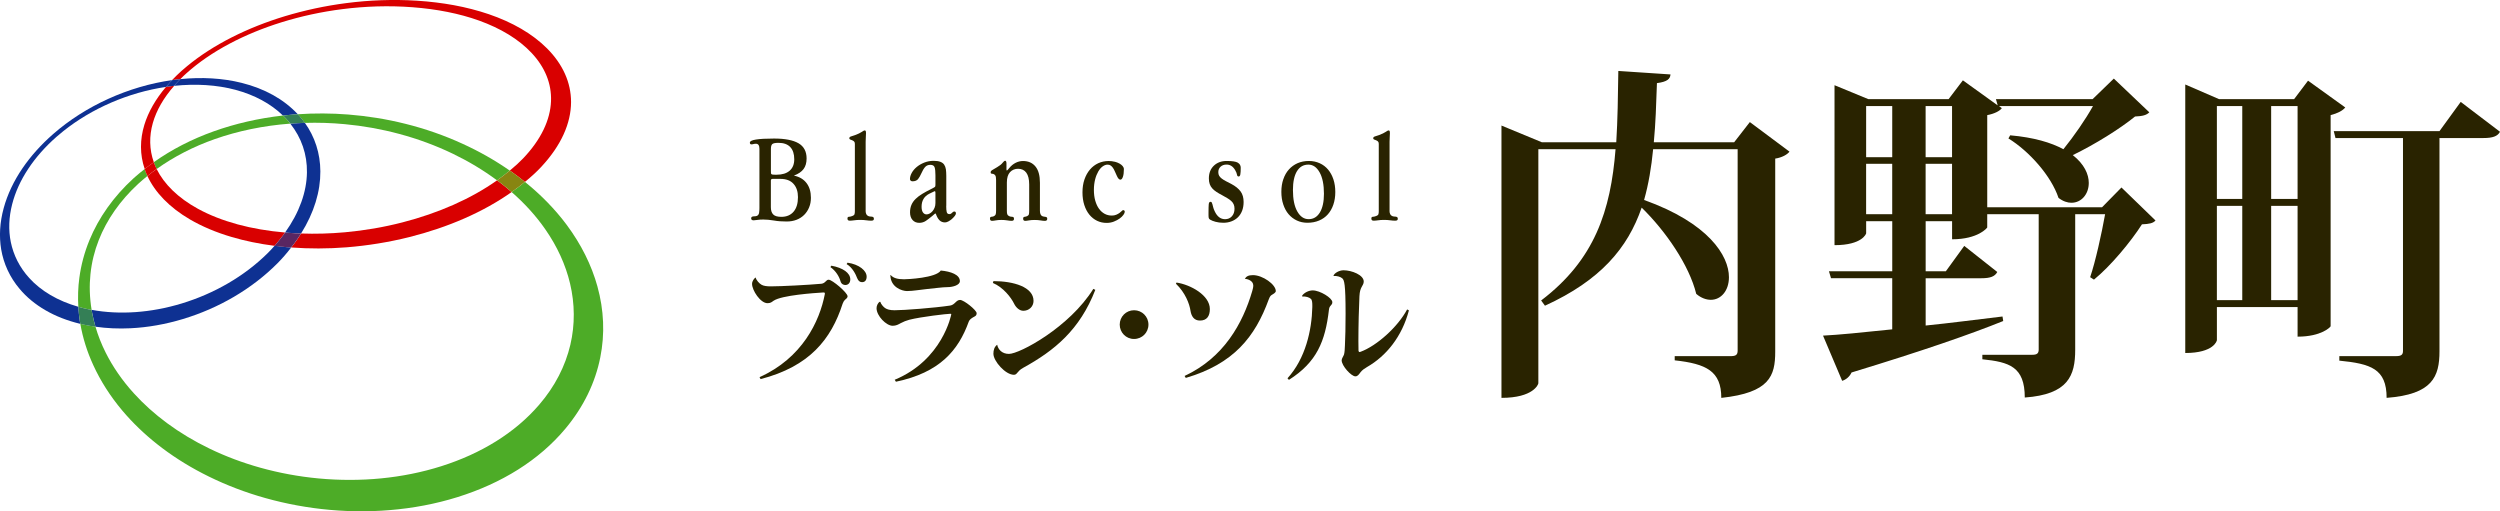 <?xml version="1.0" encoding="UTF-8"?>
<svg id="_レイヤー_2" xmlns="http://www.w3.org/2000/svg" version="1.1" viewBox="0 0 127.224 26.021">
  <!-- Generator: Adobe Illustrator 29.7.1, SVG Export Plug-In . SVG Version: 2.1.1 Build 8)  -->
  <defs>
    <style>
      .st0 {
        fill: none;
      }

      .st1 {
        fill: #4dac27;
      }

      .st2 {
        fill: #d90000;
      }

      .st3 {
        fill: #347f56;
      }

      .st4 {
        fill: #592662;
      }

      .st5 {
        fill: #292300;
      }

      .st6 {
        fill: #888511;
      }

      .st7 {
        fill: #0e3192;
      }
    </style>
  </defs>
  <g>
    <path class="st0" d="M9.244,15.445c1.657-.504,3.186-1.384,4.368-2.552.123-.121.241-.247.36-.383-.776-.098-1.507-.25-2.178-.448-.803-.238-1.517-.54-2.124-.896-1.056-.616-1.784-1.383-2.168-2.212-.174.139-.327.269-.467.399h0c-.92.849-1.599,1.82-2.008,2.864-.216.549-.36,1.129-.422,1.729-.062.584-.044,1.195.059,1.823,1.428.262,3.015.151,4.581-.325Z"/>
    <path class="st0" d="M20.324,6.815c-.921-.248-1.855-.411-2.781-.498-.678-.064-1.357-.083-2.027-.064.505.71.782,1.548.787,2.467.006,1.015-.315,2.1-.982,3.162.731.026,1.477.006,2.228-.062.988-.091,1.973-.259,2.93-.504,1.831-.47,3.493-1.201,4.817-2.141-.697-.519-1.454-.971-2.248-1.354-.867-.418-1.785-.755-2.725-1.008Z"/>
    <path class="st0" d="M7.827,8.255c.908-.644,1.942-1.174,3.054-1.572,1.077-.386,2.265-.663,3.519-.803-.629-.61-1.457-1.05-2.401-1.304-.97-.26-2.047-.322-3.138-.206-.533.607-.903,1.25-1.085,1.891-.188.664-.182,1.343.05,1.994Z"/>
    <path class="st0" d="M12.302,4.218c.575.144,1.112.351,1.595.619.477.265.9.593,1.257.976.847-.057,1.711-.054,2.576.014.959.076,1.935.231,2.899.472.998.25,1.979.588,2.915,1.015.841.383,1.649.84,2.402,1.365.268-.221.49-.424.681-.623.911-.959,1.377-1.953,1.415-2.905.035-.896-.309-1.729-.986-2.455-.661-.706-1.582-1.257-2.676-1.649-1.003-.36-2.15-.585-3.386-.679-1.212-.092-2.414-.048-3.555.095-1.079.135-2.129.366-3.104.669-1.868.581-3.593,1.472-4.849,2.601-.101.091-.203.189-.307.295,1.082-.109,2.153-.051,3.124.192Z"/>
    <path class="st0" d="M17.637,12.586c-.958.076-1.902.076-2.818.008-.234.306-.464.569-.708.814-1.3,1.304-2.985,2.281-4.805,2.829-.888.268-1.788.425-2.666.469-.614.03-1.21.003-1.782-.077.129.442.301.883.519,1.318.357.713.835,1.411,1.433,2.071.496.548,1.06,1.054,1.687,1.517.658.486,1.383.921,2.163,1.298.815.393,1.688.722,2.602.977.952.265,1.941.448,2.953.543,2.124.198,4.272,0,6.243-.623,2.017-.64,3.744-1.693,4.976-3.122.812-.942,1.337-1.982,1.592-3.06.242-1.032.228-2.083-.014-3.109-.228-.967-.658-1.899-1.262-2.765-.472-.681-1.048-1.315-1.714-1.896-1.434,1.014-3.234,1.797-5.21,2.292-1.045.257-2.118.431-3.189.517Z"/>
    <path class="st0" d="M4.035,14.15c.088-.667.265-1.313.514-1.926.474-1.154,1.233-2.224,2.233-3.138.041-.039.083-.074.124-.112.139-.123.287-.245.454-.375-.25-.734-.242-1.501-.015-2.245.2-.658.575-1.313,1.103-1.933-1.917.281-3.787,1.1-5.224,2.247-.121.095-.241.197-.357.298-1.132.998-1.935,2.191-2.25,3.43-.168.658-.194,1.309-.068,1.924.135.66.443,1.283.938,1.828.595.657,1.449,1.165,2.499,1.464-.03-.499-.014-.986.048-1.461Z"/>
    <path class="st0" d="M7.972,8.601c.378.765,1.088,1.469,2.103,2.024.582.318,1.26.587,2.023.794.737.2,1.549.339,2.411.413.732-1.023,1.097-2.073,1.112-3.054.015-.927-.283-1.773-.847-2.487-1.375.103-2.673.377-3.837.785-1.083.381-2.089.896-2.965,1.525Z"/>
    <path class="st1" d="M4.604,13.948c.062-.601.206-1.18.422-1.729.408-1.042,1.089-2.015,2.009-2.864h0c.141-.13.293-.26.467-.399-.03-.064-.059-.13-.085-.197-.021-.053-.036-.106-.054-.159-.166.13-.315.253-.454.375-.044.038-.086.073-.127.112-.998.914-1.758,1.983-2.231,3.138-.251.613-.427,1.259-.514,1.926-.064.475-.08.964-.05,1.463.182.051.366.098.56.136.039.008.079.014.116.021-.103-.629-.121-1.239-.059-1.823Z"/>
    <path class="st1" d="M20.627,6.3c-.964-.242-1.938-.396-2.899-.472-.865-.068-1.729-.071-2.576-.014.024.027.051.05.074.077.103.116.198.239.287.363.67-.02,1.349,0,2.027.064.926.086,1.859.25,2.781.498.941.253,1.858.59,2.725,1.008.794.383,1.551.835,2.248,1.354.103-.074.206-.15.306-.225.123-.094.234-.183.342-.271-.753-.526-1.561-.982-2.402-1.365-.933-.428-1.914-.769-2.912-1.017Z"/>
    <path class="st1" d="M7.972,8.601c.876-.629,1.882-1.144,2.965-1.525,1.163-.408,2.46-.682,3.837-.785-.023-.027-.042-.057-.065-.085-.097-.115-.2-.222-.309-.327-1.254.141-2.442.418-3.519.803-1.112.396-2.147.927-3.054,1.572.023.064.045.126.071.188.024.053.048.106.074.159Z"/>
    <path class="st1" d="M30.407,14.59c-.304-1.104-.837-2.162-1.561-3.138-.593-.797-1.31-1.533-2.132-2.195-.092.074-.186.15-.289.23-.126.097-.256.192-.389.286.666.581,1.242,1.216,1.714,1.896.604.867,1.033,1.799,1.262,2.765.242,1.026.254,2.077.014,3.109-.254,1.079-.779,2.118-1.592,3.06-1.231,1.43-2.959,2.484-4.976,3.122-1.971.625-4.119.821-6.243.623-1.011-.095-2-.278-2.953-.543-.914-.254-1.788-.582-2.602-.977-.781-.377-1.505-.812-2.163-1.298-.626-.463-1.192-.97-1.687-1.517-.599-.66-1.076-1.357-1.433-2.071-.218-.434-.39-.876-.519-1.318-.222-.032-.442-.07-.657-.118-.039-.009-.076-.021-.113-.03.121.703.339,1.411.66,2.107.363.793.855,1.573,1.48,2.315.516.611,1.109,1.183,1.77,1.706.697.552,1.47,1.05,2.307,1.484.879.457,1.823.843,2.818,1.147,1.038.316,2.124.543,3.234.669,1.151.13,2.319.153,3.473.056,1.186-.097,2.345-.316,3.446-.66,2.245-.699,4.159-1.879,5.504-3.493.929-1.115,1.513-2.34,1.767-3.611.244-1.203.185-2.424-.141-3.607Z"/>
    <path class="st7" d="M11.999,4.576c.946.254,1.772.694,2.401,1.304.203-.023.408-.044.614-.061.047-.003.094-.003.139-.006-.357-.383-.781-.711-1.257-.976-.483-.268-1.018-.475-1.595-.619-.971-.244-2.042-.301-3.124-.192-.071.073-.144.148-.221.231-.033.038-.064.074-.095.112,1.091-.116,2.168-.054,3.138.206Z"/>
    <path class="st7" d="M6.641,16.705c.877-.042,1.778-.201,2.666-.469,1.82-.548,3.505-1.525,4.805-2.829.244-.245.474-.508.708-.814-.076-.005-.151-.008-.225-.014-.21-.02-.416-.042-.622-.07-.12.136-.238.263-.36.383-1.182,1.168-2.711,2.048-4.368,2.552-1.566.475-3.153.587-4.582.324.008.045.015.091.024.138.044.241.103.48.172.72.572.082,1.168.109,1.782.079Z"/>
    <path class="st7" d="M3.987,15.612c-1.05-.3-1.905-.808-2.499-1.464-.495-.545-.803-1.168-.938-1.828-.126-.616-.1-1.266.068-1.924.315-1.239,1.118-2.431,2.251-3.428.116-.101.236-.203.357-.298,1.436-1.147,3.307-1.965,5.224-2.247.068-.082.139-.162.213-.242.032-.038.065-.07.095-.104-2.221.312-4.421,1.316-6.047,2.74h0c-.619.54-1.144,1.127-1.564,1.741-.439.643-.769,1.33-.961,2.039-.194.714-.239,1.421-.126,2.094.123.723.431,1.411.942,2.015.348.415.788.779,1.31,1.082.517.301,1.113.534,1.775.693-.009-.045-.017-.091-.026-.136-.036-.247-.061-.49-.076-.732Z"/>
    <path class="st7" d="M15.516,6.253c-.2.005-.398.014-.596.027-.048.003-.097.008-.147.011.566.714.862,1.56.847,2.487-.015.982-.38,2.032-1.112,3.054.074.006.145.015.221.02.197.015.393.024.592.03.666-1.062.988-2.147.982-3.162-.006-.92-.281-1.758-.787-2.467Z"/>
    <path class="st3" d="M4.858,16.628c-.07-.241-.127-.48-.172-.72-.008-.047-.015-.092-.024-.138-.038-.008-.077-.014-.116-.021-.192-.038-.378-.086-.56-.136.015.242.039.484.077.731.008.045.017.092.026.136.038.009.074.021.113.03.215.047.434.086.657.118Z"/>
    <path class="st3" d="M14.709,6.206c.023.027.042.057.065.085.05-.003.098-.008.147-.011.197-.014.395-.023.596-.027-.091-.126-.185-.248-.287-.363-.024-.027-.05-.05-.074-.077-.045.003-.092.003-.139.006-.206.017-.411.036-.614.061.107.104.21.212.307.327Z"/>
    <path class="st2" d="M14.509,11.833c-.862-.074-1.675-.213-2.411-.413-.761-.207-1.44-.475-2.023-.794-1.015-.555-1.725-1.26-2.103-2.024-.071.051-.145.103-.216.157-.091.068-.174.133-.254.197.384.829,1.112,1.596,2.168,2.212.607.354,1.321.658,2.124.894.67.198,1.401.349,2.178.448.13-.151.262-.31.399-.49.047-.061.094-.124.138-.186Z"/>
    <path class="st2" d="M25.297,9.176c-1.324.939-2.986,1.67-4.817,2.141-.958.247-1.942.415-2.93.504-.753.068-1.498.088-2.228.062-.11.177-.228.351-.359.526-.048.064-.094.124-.144.185.915.068,1.861.068,2.818-.008,1.071-.086,2.144-.259,3.189-.52,1.976-.495,3.776-1.277,5.21-2.292-.13-.113-.262-.227-.398-.334-.112-.091-.227-.177-.342-.263Z"/>
    <path class="st2" d="M7.362,8.6c.064-.05.13-.1.2-.153.086-.067.177-.129.265-.192-.231-.651-.238-1.33-.05-1.994.182-.643.552-1.286,1.085-1.891-.045.005-.089.008-.133.012-.094.012-.188.026-.28.039-.528.622-.903,1.277-1.103,1.933-.227.744-.234,1.511.017,2.245Z"/>
    <path class="st2" d="M9.178,4.026c.103-.106.204-.204.307-.295,1.256-1.129,2.98-2.02,4.849-2.599.977-.303,2.026-.534,3.104-.669,1.139-.144,2.342-.188,3.555-.095,1.234.094,2.383.319,3.386.679,1.092.393,2.015.944,2.676,1.649.678.725,1.021,1.56.986,2.455-.038.952-.504,1.946-1.415,2.905-.191.2-.411.402-.681.623.144.101.289.204.431.312.112.086.225.177.337.266.336-.274.607-.523.837-.772,1.012-1.088,1.507-2.215,1.511-3.29,0-1.001-.424-1.929-1.218-2.728-.753-.756-1.779-1.339-2.971-1.746-.557-.189-1.151-.343-1.775-.458-.598-.109-1.221-.185-1.865-.227-1.23-.079-2.443-.029-3.598.12-1.091.139-2.151.371-3.141.67-1.891.573-3.649,1.446-4.974,2.542-.098.08-.194.162-.287.245-.157.141-.312.292-.475.463.044-.006.086-.014.129-.018.097-.014.194-.023.29-.032Z"/>
    <path class="st2" d="M7.972,8.601c-.026-.053-.05-.106-.073-.159-.027-.062-.05-.124-.073-.188-.088.064-.179.126-.265.192-.07.053-.136.103-.2.153.018.053.033.106.054.159.027.067.054.132.085.197.08-.064.163-.129.254-.197.071-.054.145-.106.216-.157Z"/>
    <path class="st6" d="M25.944,8.68c-.107.088-.221.177-.342.271-.1.076-.203.151-.306.225.115.086.23.172.342.263.136.107.268.221.398.334.132-.094.262-.189.389-.286.103-.08.197-.156.289-.23-.112-.089-.225-.18-.339-.266-.142-.107-.287-.21-.431-.312Z"/>
    <path class="st4" d="M14.509,11.833c-.044.062-.091.126-.138.188-.138.18-.268.339-.399.49.204.027.41.05.622.068.074.006.151.009.225.014.048-.061.095-.121.142-.185.13-.175.25-.349.359-.526-.198-.006-.395-.015-.592-.03-.074-.002-.144-.012-.219-.018Z"/>
    <path class="st7" d="M8.448,4.421c.092-.015.186-.029.28-.039.044-.005.088-.008.133-.012.032-.036.064-.074.095-.112.077-.083.15-.159.221-.231-.097.009-.194.018-.29.032-.042.005-.085.012-.129.018-.03.035-.064.067-.097.103-.074.08-.145.16-.213.242Z"/>
  </g>
  <g>
    <path class="st5" d="M41.042,9.314c.15.194.225.445.225.751,0,.177-.029.338-.09.485-.059.147-.143.274-.251.383-.108.108-.237.192-.389.251s-.319.088-.503.088c-.237,0-.454-.015-.649-.05-.195-.033-.375-.05-.538-.05-.122,0-.226.006-.307.02-.082.012-.144.02-.189.02-.084,0-.125-.034-.125-.105,0-.067.053-.099.158-.099.101,0,.169-.026.204-.076.036-.05.053-.119.053-.208,0-.009,0-.025.003-.046s.003-.051.003-.085v-3.021c0-.172-.06-.257-.178-.257-.043,0-.085.005-.122.015-.037.011-.073.017-.108.017-.053,0-.079-.031-.079-.093,0-.136.411-.204,1.233-.204.553,0,.968.081,1.242.24s.412.42.412.775c0,.22-.051.4-.155.538-.102.138-.266.249-.491.333.28.059.493.184.641.378ZM39.233,8.799c0,.026.009.046.023.06.012.012.034.022.064.026.028.003.067.006.115.006h.087c.285,0,.507-.068.663-.204s.234-.33.234-.581c0-.273-.068-.48-.204-.623s-.338-.214-.601-.214c-.167,0-.273.023-.318.068s-.065.129-.065.248v1.101c0,.048,0,.085.003.112ZM39.229,9.189v1.352c0,.167.039.291.119.372.079.082.218.122.415.122.263,0,.471-.087.62-.26.149-.174.225-.42.225-.742,0-.28-.074-.507-.225-.675-.15-.169-.37-.254-.66-.254h-.409c-.056,0-.085.028-.085.085Z"/>
    <path class="st5" d="M44.05,10.712c0,.146.042.237.125.277.034.017.07.028.105.029.034,0,.067.005.096.009.029.005.053.014.07.029s.026.043.026.082c0,.062-.043.093-.132.093-.074,0-.161-.006-.257-.02s-.198-.02-.307-.02c-.113,0-.214.006-.304.02-.09.012-.164.02-.226.02-.079,0-.119-.034-.119-.105,0-.062.022-.093.067-.093.048,0,.107-.014.178-.04.062-.022.099-.051.112-.088.014-.037.02-.09.02-.155v-3.428c0-.057-.014-.098-.042-.125-.029-.026-.062-.046-.099-.06-.037-.012-.07-.026-.099-.039s-.043-.033-.043-.06c0-.048.031-.079.09-.096.06-.015.129-.039.208-.068.152-.057.263-.112.336-.161s.119-.076.139-.076c.034,0,.057.011.065.033s.012.053.012.093c0,.057-.003.124-.009.198s-.009.158-.009.251v3.501s-.003,0-.003,0Z"/>
    <path class="st5" d="M48.152,10.475c0,.141.008.246.026.316.017.07.064.105.138.105.048,0,.093-.022.132-.067.039-.043.079-.065.119-.065.053,0,.079.033.079.099,0,.036-.02.077-.06.129-.039.051-.087.099-.141.149-.056.048-.115.09-.178.125-.064.034-.122.053-.175.053-.115,0-.209-.037-.285-.112-.074-.074-.136-.187-.186-.336h-.04l-.138.119c-.115.096-.223.178-.324.248-.101.068-.214.102-.338.102-.141,0-.256-.048-.341-.143s-.129-.226-.129-.392c0-.144.025-.273.073-.383s.119-.211.212-.301c.093-.09.203-.175.335-.254.13-.079.274-.16.434-.237l.164-.087c.036-.017.057-.036.064-.056s.011-.054.011-.102v-.469c0-.184-.014-.319-.043-.403s-.101-.125-.215-.125-.204.039-.271.115c-.067.077-.13.186-.192.327-.048.11-.102.203-.161.28-.06.077-.156.116-.288.116-.036,0-.065-.011-.09-.033s-.036-.05-.036-.085c0-.096.029-.2.09-.31.06-.11.143-.209.251-.299.108-.091.235-.164.384-.225.147-.059.308-.09.48-.09.141,0,.256.017.341.05.085.033.152.081.195.146.043.064.073.143.087.237.012.096.02.203.02.327v1.529s-.003,0-.003,0ZM47.571,9.73c-.014,0-.036.009-.065.026l-.218.105c-.259.132-.389.352-.389.66,0,.127.023.225.07.29s.107.099.181.099c.053,0,.105-.014.158-.043.053-.028.101-.068.146-.119.043-.05.081-.11.108-.181.028-.07.042-.15.042-.237v-.521c0-.053-.011-.079-.033-.079Z"/>
    <path class="st5" d="M51.217,8.588c0,.057.006.087.02.087.012,0,.031-.014.053-.04l.073-.085c.093-.115.198-.201.319-.263s.246-.093.378-.093c.273,0,.483.094.635.28s.226.462.226.827v1.417c0,.136.033.226.099.271.031.017.064.028.096.033s.064.009.09.014c.026.003.046.012.064.026.015.014.023.037.023.073,0,.07-.039.105-.119.105-.062,0-.136-.008-.223-.023-.088-.015-.187-.023-.301-.023s-.209.008-.291.023c-.081.015-.144.023-.187.023-.07,0-.105-.037-.105-.112,0-.031.005-.053.017-.067.011-.012.026-.022.046-.026.015-.005.037-.008.062-.011s.05-.011.076-.023c.053-.026.084-.06.093-.102s.014-.102.014-.181v-1.332c0-.263-.05-.463-.146-.596-.098-.133-.237-.201-.418-.201-.167,0-.305.057-.412.172-.105.115-.16.29-.16.527v1.431c0,.074.005.133.017.175.011.042.039.074.082.096.039.022.074.034.105.036s.059.005.082.009c.025.003.043.012.056.026.014.014.02.04.02.079,0,.065-.04.099-.119.099-.062,0-.136-.008-.225-.023-.088-.015-.186-.023-.294-.023-.113,0-.209.008-.288.023-.079.015-.143.023-.191.023-.07,0-.105-.037-.105-.112,0-.031.005-.053.015-.067.011-.012.026-.022.043-.026.017-.005.039-.008.064-.009s.05-.011.076-.023c.048-.022.079-.053.093-.093.014-.039.02-.104.02-.192v-1.554c0-.119-.014-.198-.042-.237-.029-.039-.06-.064-.096-.073-.034-.009-.067-.014-.096-.017s-.043-.025-.043-.068.029-.082.087-.116c.057-.033.139-.082.251-.149.127-.074.217-.147.27-.218.053-.07.098-.105.138-.105.012,0,.026.011.039.033s.02.057.02.105c0,0,0,.271,0,.271Z"/>
    <path class="st5" d="M56.724,8.228c.093.023.172.054.242.093.068.037.122.081.164.129s.064.101.064.158c0,.167-.017.297-.05.392s-.076.143-.129.143c-.062,0-.121-.065-.178-.192-.04-.084-.074-.161-.105-.234s-.064-.132-.099-.181c-.034-.048-.073-.087-.115-.115-.042-.029-.094-.043-.155-.043-.079,0-.161.029-.245.088s-.158.144-.225.257c-.065.112-.121.246-.161.403s-.064.336-.064.538c0,.206.023.389.07.551s.11.299.192.411c.081.112.177.197.287.256s.231.088.362.088c.084,0,.16-.014.226-.042s.125-.06.172-.096c.046-.034.084-.067.112-.096s.05-.043.064-.043c.057,0,.085.029.085.087,0,.039-.023.091-.068.155-.046.065-.11.125-.192.186-.082.059-.18.11-.293.155s-.237.067-.369.067c-.177,0-.339-.036-.488-.108-.15-.073-.28-.177-.389-.31s-.197-.299-.259-.491-.093-.406-.093-.643c0-.246.034-.468.102-.663.068-.195.161-.362.28-.502s.259-.245.421-.321c.163-.074.341-.112.534-.112.107,0,.204.014.297.037Z"/>
    <path class="st5" d="M62.988,8.278c.101.057.152.143.152.257,0,.155-.006.268-.02.339-.012.073-.042.108-.085.108-.048,0-.077-.031-.085-.093-.009-.062-.04-.138-.093-.231-.11-.189-.256-.283-.435-.283-.127,0-.229.036-.307.108-.077.071-.116.164-.116.279,0,.074.015.136.046.187.031.05.074.098.132.141s.127.087.208.129c.082.042.172.088.274.141.215.115.373.242.476.384s.152.321.152.534c0,.166-.025.316-.076.448-.051.13-.122.242-.214.332-.093.09-.201.158-.327.206-.125.048-.262.073-.412.073-.149,0-.283-.017-.401-.05-.119-.033-.209-.068-.271-.108-.039-.022-.064-.05-.073-.085-.008-.034-.012-.084-.012-.146v-.164c0-.18.005-.311.012-.392.009-.082.037-.122.087-.122.031,0,.053.011.065.033s.025.054.036.096.025.093.039.152c.015.059.04.127.076.201.124.268.299.403.528.403.141,0,.256-.048.345-.146s.135-.226.135-.389c0-.084-.014-.156-.043-.222-.028-.064-.07-.121-.125-.17-.056-.051-.122-.099-.201-.146s-.167-.096-.263-.149c-.11-.057-.206-.113-.29-.169-.084-.054-.155-.115-.211-.178-.057-.064-.101-.136-.129-.218-.029-.081-.043-.177-.043-.287,0-.273.085-.488.254-.649s.386-.24.649-.24c.279,0,.468.028.569.085Z"/>
    <path class="st5" d="M65.31,9.116c.065-.194.161-.358.283-.494s.27-.242.441-.318c.172-.074.362-.112.573-.112.203,0,.387.039.555.116.167.076.308.184.424.322s.206.304.271.497c.064.194.096.409.096.646,0,.234-.033.446-.099.64s-.16.358-.28.494-.27.242-.446.316c-.175.074-.373.113-.593.113-.198,0-.378-.039-.541-.116s-.302-.184-.42-.322-.206-.304-.27-.497c-.065-.194-.096-.407-.096-.64,0-.237.034-.452.101-.646ZM66.001,8.713c-.136.225-.204.544-.204.956,0,.466.073.83.222,1.092s.339.392.578.392c.242,0,.432-.113.57-.339s.208-.545.208-.953c0-.466-.074-.83-.222-1.092-.147-.262-.338-.392-.57-.392-.251,0-.445.112-.581.336Z"/>
    <path class="st5" d="M70.711,10.712c0,.146.042.237.125.277.034.017.07.028.105.029.034,0,.067.005.096.009.029.005.053.014.07.029.017.015.026.043.026.082,0,.062-.043.093-.132.093-.074,0-.161-.006-.257-.02s-.198-.02-.307-.02c-.113,0-.214.006-.304.02-.09.012-.164.02-.226.02-.079,0-.119-.034-.119-.105,0-.062.022-.093.067-.093.048,0,.107-.014.178-.04.062-.022.099-.051.112-.088.014-.037.02-.09.02-.155v-3.428c0-.057-.014-.098-.042-.125-.029-.026-.062-.046-.099-.06-.037-.012-.07-.026-.099-.039s-.043-.033-.043-.06c0-.048.031-.079.09-.096.06-.015.129-.039.208-.068.152-.057.263-.112.336-.161s.119-.076.139-.076c.034,0,.057.011.065.033s.012.053.012.093c0,.057-.003.124-.009.198s-.009.158-.009.251v3.501s-.003,0-.003,0Z"/>
  </g>
  <g>
    <path class="st5" d="M41.89,14.884c-.452.027-2.101.139-2.52.419-.1.067-.147.126-.313.126-.359,0-.785-.652-.785-.983,0-.139.106-.28.18-.325l.006.006c.027.133.186.306.3.366.106.061.272.08.466.08.519,0,1.927-.073,2.579-.133.206-.027.233-.206.366-.206.186,0,.964.664.964.844,0,.086-.086.139-.139.186-.033.027-.086.113-.113.192-.585,1.815-1.688,3.191-4.175,3.837l-.053-.1c2.168-.971,3.057-2.832,3.324-4.234v-.021c0-.039-.014-.053-.061-.053,0,0-.024,0-.024,0ZM42.307,13.521c.592.106.964.372.964.697,0,.18-.106.286-.253.286-.094,0-.206-.047-.247-.2-.061-.219-.233-.519-.511-.711l.047-.073ZM43.132,13.368c.592.086.971.405.971.711,0,.18-.086.28-.233.28-.094,0-.186-.047-.247-.2-.073-.2-.247-.552-.539-.719l.047-.073Z"/>
    <path class="st5" d="M45.531,19.326c2.44-1.011,2.879-3.318,2.879-3.331,0-.02-.014-.027-.047-.027-.166,0-1.496.153-2.094.306-.147.039-.3.1-.433.172-.12.067-.233.133-.411.133-.319,0-.818-.499-.818-.897,0-.133.073-.259.147-.319h.047c.027.113.159.259.239.313.1.067.239.113.486.113.472,0,2.035-.12,2.826-.239.247-.039.3-.286.505-.286.2,0,.844.525.844.672,0,.139-.086.159-.18.213-.08.047-.186.12-.219.213-.533,1.483-1.489,2.599-3.709,3.065,0,0-.061-.101-.061-.101ZM45.324,13.993c.139.166.372.219.685.219.172,0,1.622-.067,1.868-.445.511.047.971.213.971.539,0,.206-.366.306-.625.306-.272,0-.711.067-1.077.1-.3.027-.678.1-.991.1-.239,0-.844-.186-.844-.818h.012Z"/>
    <path class="st5" d="M50.555,14.306c1.024,0,2.041.3,2.041,1.005,0,.292-.233.505-.519.505-.192,0-.372-.159-.472-.366-.153-.313-.552-.831-1.077-1.05,0,0,.027-.094.027-.094ZM55.74,14.751c-.791,2.035-2.068,3.085-3.676,3.97-.313.172-.292.352-.466.352-.433,0-1.044-.697-1.044-1.071,0-.186.047-.352.192-.458.047.233.239.466.599.466.545,0,3.079-1.356,4.295-3.31l.1.051Z"/>
    <path class="st5" d="M56.982,16.519c0-.405.325-.731.731-.731s.731.325.731.731-.325.731-.731.731c-.418.002-.731-.339-.731-.731Z"/>
    <path class="st5" d="M59.873,14.379c.711.106,1.696.644,1.696,1.349,0,.359-.153.585-.505.585-.3,0-.433-.219-.478-.486-.053-.372-.272-.938-.744-1.389,0,0,.032-.061.032-.061ZM63.351,14.187c.067-.113.166-.186.411-.186.499,0,1.163.478,1.163.811,0,.073-.106.139-.2.192-.067.039-.106.094-.159.233-.697,1.908-1.782,3.278-4.222,3.995l-.061-.1c1.994-.93,2.959-2.666,3.443-4.321.027-.094.053-.192.053-.28,0-.253-.306-.339-.425-.339,0,0-.005-.006-.005-.006Z"/>
    <path class="st5" d="M66.266,15.044c.106-.153.339-.266.539-.266.366,0,.997.386.997.599,0,.086-.033.12-.08.172-.061.067-.08.113-.094.225-.186,1.596-.619,2.66-2.035,3.557l-.073-.08c.917-1.005,1.236-2.446,1.263-3.623v-.086c0-.12-.006-.272-.073-.333-.086-.08-.259-.133-.439-.12,0,0-.006-.045-.006-.045ZM71.699,15.795c-.352,1.336-1.15,2.321-2.135,2.885-.126.073-.239.153-.319.253-.094.12-.147.219-.272.219-.206,0-.697-.533-.697-.818,0-.086.094-.213.12-.292.033-.12.039-.28.047-.466.02-.346.033-1.005.033-1.608,0-1.529-.067-1.708-.166-1.802-.086-.08-.292-.139-.445-.12l-.006-.006c.033-.139.292-.286.511-.286.419,0,1.03.239,1.03.572,0,.12-.061.186-.113.292-.047.094-.094.206-.106.458-.027.525-.053,1.483-.053,2.28,0,.172.006.339.006.492.006.039.02.067.061.067.014,0,.027-.006.047-.014.824-.306,1.888-1.257,2.366-2.154l.092.048Z"/>
  </g>
  <g>
    <path class="st5" d="M89.048,6.212l2.018,1.505c-.106.142-.372.301-.726.354v9.823c0,1.239-.283,2.089-2.744,2.354,0-1.362-.761-1.734-2.371-1.911v-.213h2.832c.266,0,.371-.053.371-.283V7.593h-4.301c-.089.92-.23,1.77-.46,2.584,3.274,1.168,4.318,2.832,4.318,3.93,0,.69-.407,1.15-.92,1.15-.23,0-.496-.089-.744-.301-.354-1.451-1.558-3.204-2.778-4.39-.708,2.053-2.089,3.699-4.921,4.991l-.194-.266c2.726-2.07,3.54-4.566,3.787-7.699h-3.929v11.912c0,.053-.248.743-1.877.743V6.389l2.054.85h3.788c.07-1.133.088-2.336.105-3.628l2.655.177c-.018.229-.159.372-.69.442-.035,1.062-.07,2.071-.159,3.009h4.089l.797-1.026Z"/>
    <path class="st5" d="M107.959,9.54l1.734,1.681c-.124.142-.318.178-.69.195-.566.885-1.593,2.124-2.442,2.814l-.194-.124c.266-.779.584-2.213.761-3.204h-1.522v6.903c0,1.31-.354,2.266-2.566,2.425,0-1.575-.796-1.806-2.159-1.947v-.229h2.549c.23,0,.318-.071.318-.266v-6.886h-2.619v.673c0,.018-.46.602-1.788.602v-.92h-1.345v2.549h1.026l.938-1.293,1.681,1.328c-.123.23-.354.318-.813.318h-2.832v2.407c1.239-.124,2.566-.301,3.911-.46l.036.23c-1.664.672-4.106,1.521-7.718,2.619-.106.23-.301.372-.478.425l-.974-2.301c.761-.036,2-.159,3.522-.319v-2.602h-3.115l-.106-.354h3.222v-2.549h-1.328v.619c0,.018-.194.602-1.61.602V4.336l1.717.708h4.089l.726-.956,1.771,1.274-.089-.318h4.921l1.079-1.045,1.806,1.717c-.142.143-.336.195-.726.213-.761.619-2.035,1.416-3.168,1.965.584.46.813.974.813,1.416,0,.566-.371,1.009-.885,1.009-.194,0-.425-.071-.655-.248-.371-1.115-1.486-2.372-2.549-3.026l.089-.159c1.204.106,2.089.371,2.708.708.531-.655,1.133-1.522,1.505-2.195h-4.779l.142.106c-.106.142-.371.283-.743.354v4.69h5.841l.991-1.009ZM96.295,5.397h-1.328v2.603h1.328v-2.603ZM94.966,10.902h1.328v-2.566h-1.328v2.566ZM99.339,5.397h-1.345v2.603h1.345v-2.603ZM97.994,10.902h1.345v-2.566h-1.345v2.566Z"/>
    <path class="st5" d="M117.454,4.105l1.895,1.363c-.124.159-.39.301-.744.39v10.743c0,.036-.46.531-1.682.531v-1.505h-4.106v1.682c0,.036-.159.655-1.61.655V4.3l1.717.744h3.823l.708-.938ZM114.108,5.397h-1.292v4.727h1.292v-4.727ZM112.816,10.477v4.797h1.292v-4.797h-1.292ZM116.923,5.397h-1.345v4.727h1.345v-4.727ZM115.578,15.274h1.345v-4.797h-1.345v4.797ZM125.224,5.185l2,1.522c-.124.229-.372.318-.85.318h-2.23v10.85c0,1.293-.354,2.195-2.69,2.372,0-1.486-.813-1.734-2.407-1.894v-.23h2.886c.266,0,.354-.07.354-.266V7.026h-3.434l-.089-.354h5.381l1.08-1.486Z"/>
  </g>
</svg>